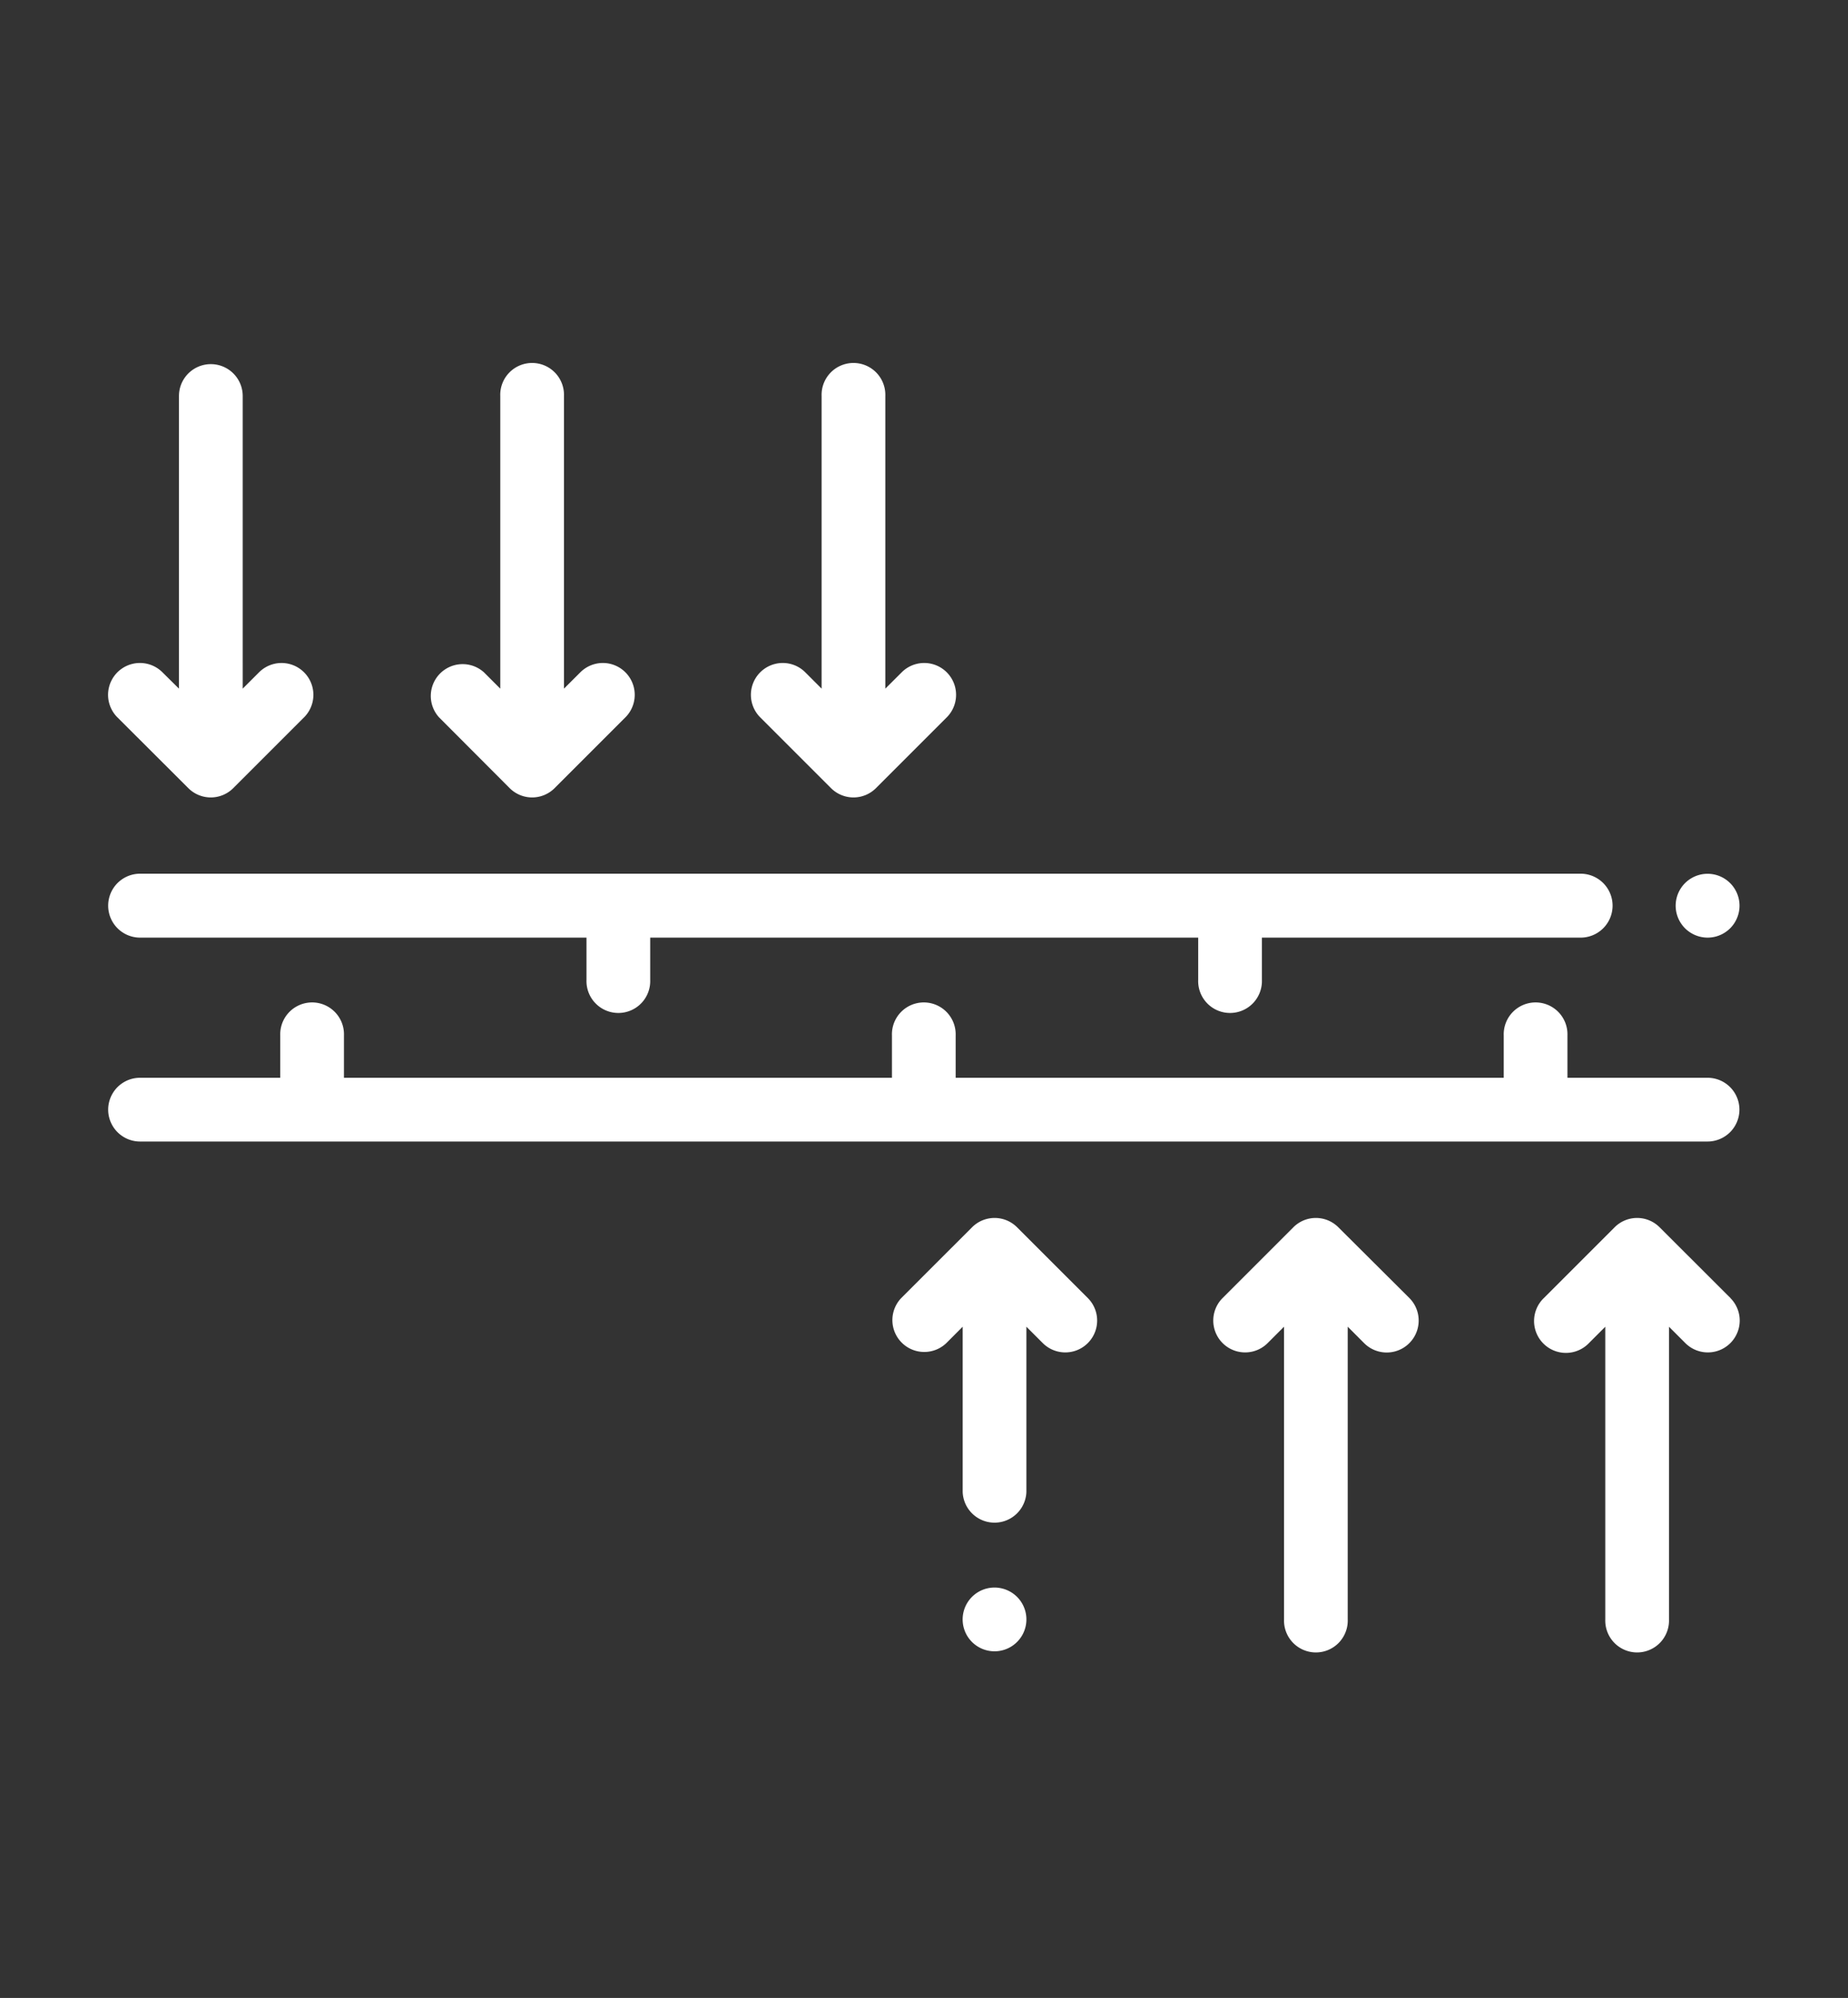 <svg xmlns="http://www.w3.org/2000/svg" id="Livello_1" data-name="Livello 1" viewBox="0 0 42.09 45.507"><rect x="0" y="0" width="42.09" height="45.507" fill="#333333" stroke="none"/><defs><style>.cls-1{fill:#fff;}</style></defs><title>traspirazione-icon</title><path class="cls-1" d="M39.617,25.274a.726.726,0,0,0-.726-.726H35.7v-.963a.726.726,0,1,0-1.451,0v.963H21.766v-.963a.726.726,0,1,0-1.451,0v.963H7.834v-.963a.726.726,0,1,0-1.451,0v.963H3.19A.726.726,0,0,0,3.19,26h35.7A.726.726,0,0,0,39.617,25.274Z"></path><path class="cls-1" d="M38.891,21.356a.727.727,0,1,0-.513-.213A.731.731,0,0,0,38.891,21.356Z"></path><path class="cls-1" d="M2.464,20.63a.727.727,0,0,0,.726.726H13.358v.963a.726.726,0,1,0,1.451,0v-.963H27.29v.963a.726.726,0,1,0,1.451,0v-.963H36A.726.726,0,0,0,36,19.9H3.19A.727.727,0,0,0,2.464,20.63Z"></path><path class="cls-1" d="M4.288,17.95a.724.724,0,0,0,1.026,0l1.611-1.611A.725.725,0,0,0,5.9,15.313l-.372.372V9.02a.726.726,0,1,0-1.452,0v6.665L3.7,15.313a.725.725,0,0,0-1.026,1.026Z"></path><path class="cls-1" d="M11.607,17.95a.724.724,0,0,0,1.026,0l1.611-1.611a.725.725,0,0,0-1.026-1.026l-.373.372V9.02a.726.726,0,1,0-1.451,0v6.665l-.372-.372A.725.725,0,0,0,10,16.339Z"></path><path class="cls-1" d="M18.926,17.95a.724.724,0,0,0,1.026,0l1.611-1.611a.725.725,0,0,0-1.026-1.026l-.373.372V9.02a.726.726,0,1,0-1.451,0v6.665l-.372-.372a.725.725,0,0,0-1.026,1.026Z"></path><path class="cls-1" d="M23.165,27.954a.724.724,0,0,0-1.026,0l-1.612,1.611a.726.726,0,0,0,1.027,1.026l.372-.373v3.764a.726.726,0,0,0,1.451,0V30.218l.373.373a.725.725,0,0,0,1.026-1.026Z"></path><path class="cls-1" d="M22.651,36.159a.726.726,0,1,0,.513.212A.73.73,0,0,0,22.651,36.159Z"></path><path class="cls-1" d="M30.483,27.954a.724.724,0,0,0-1.026,0l-1.611,1.611a.725.725,0,0,0,1.026,1.026l.373-.373v6.666a.726.726,0,1,0,1.451,0V30.218l.372.373A.726.726,0,1,0,32.1,29.565Z"></path><path class="cls-1" d="M39.413,29.565,37.8,27.954a.724.724,0,0,0-1.026,0l-1.611,1.611a.726.726,0,1,0,1.027,1.026l.372-.372v6.665a.726.726,0,1,0,1.451,0V30.219l.372.372a.725.725,0,1,0,1.026-1.026Z"></path></svg>